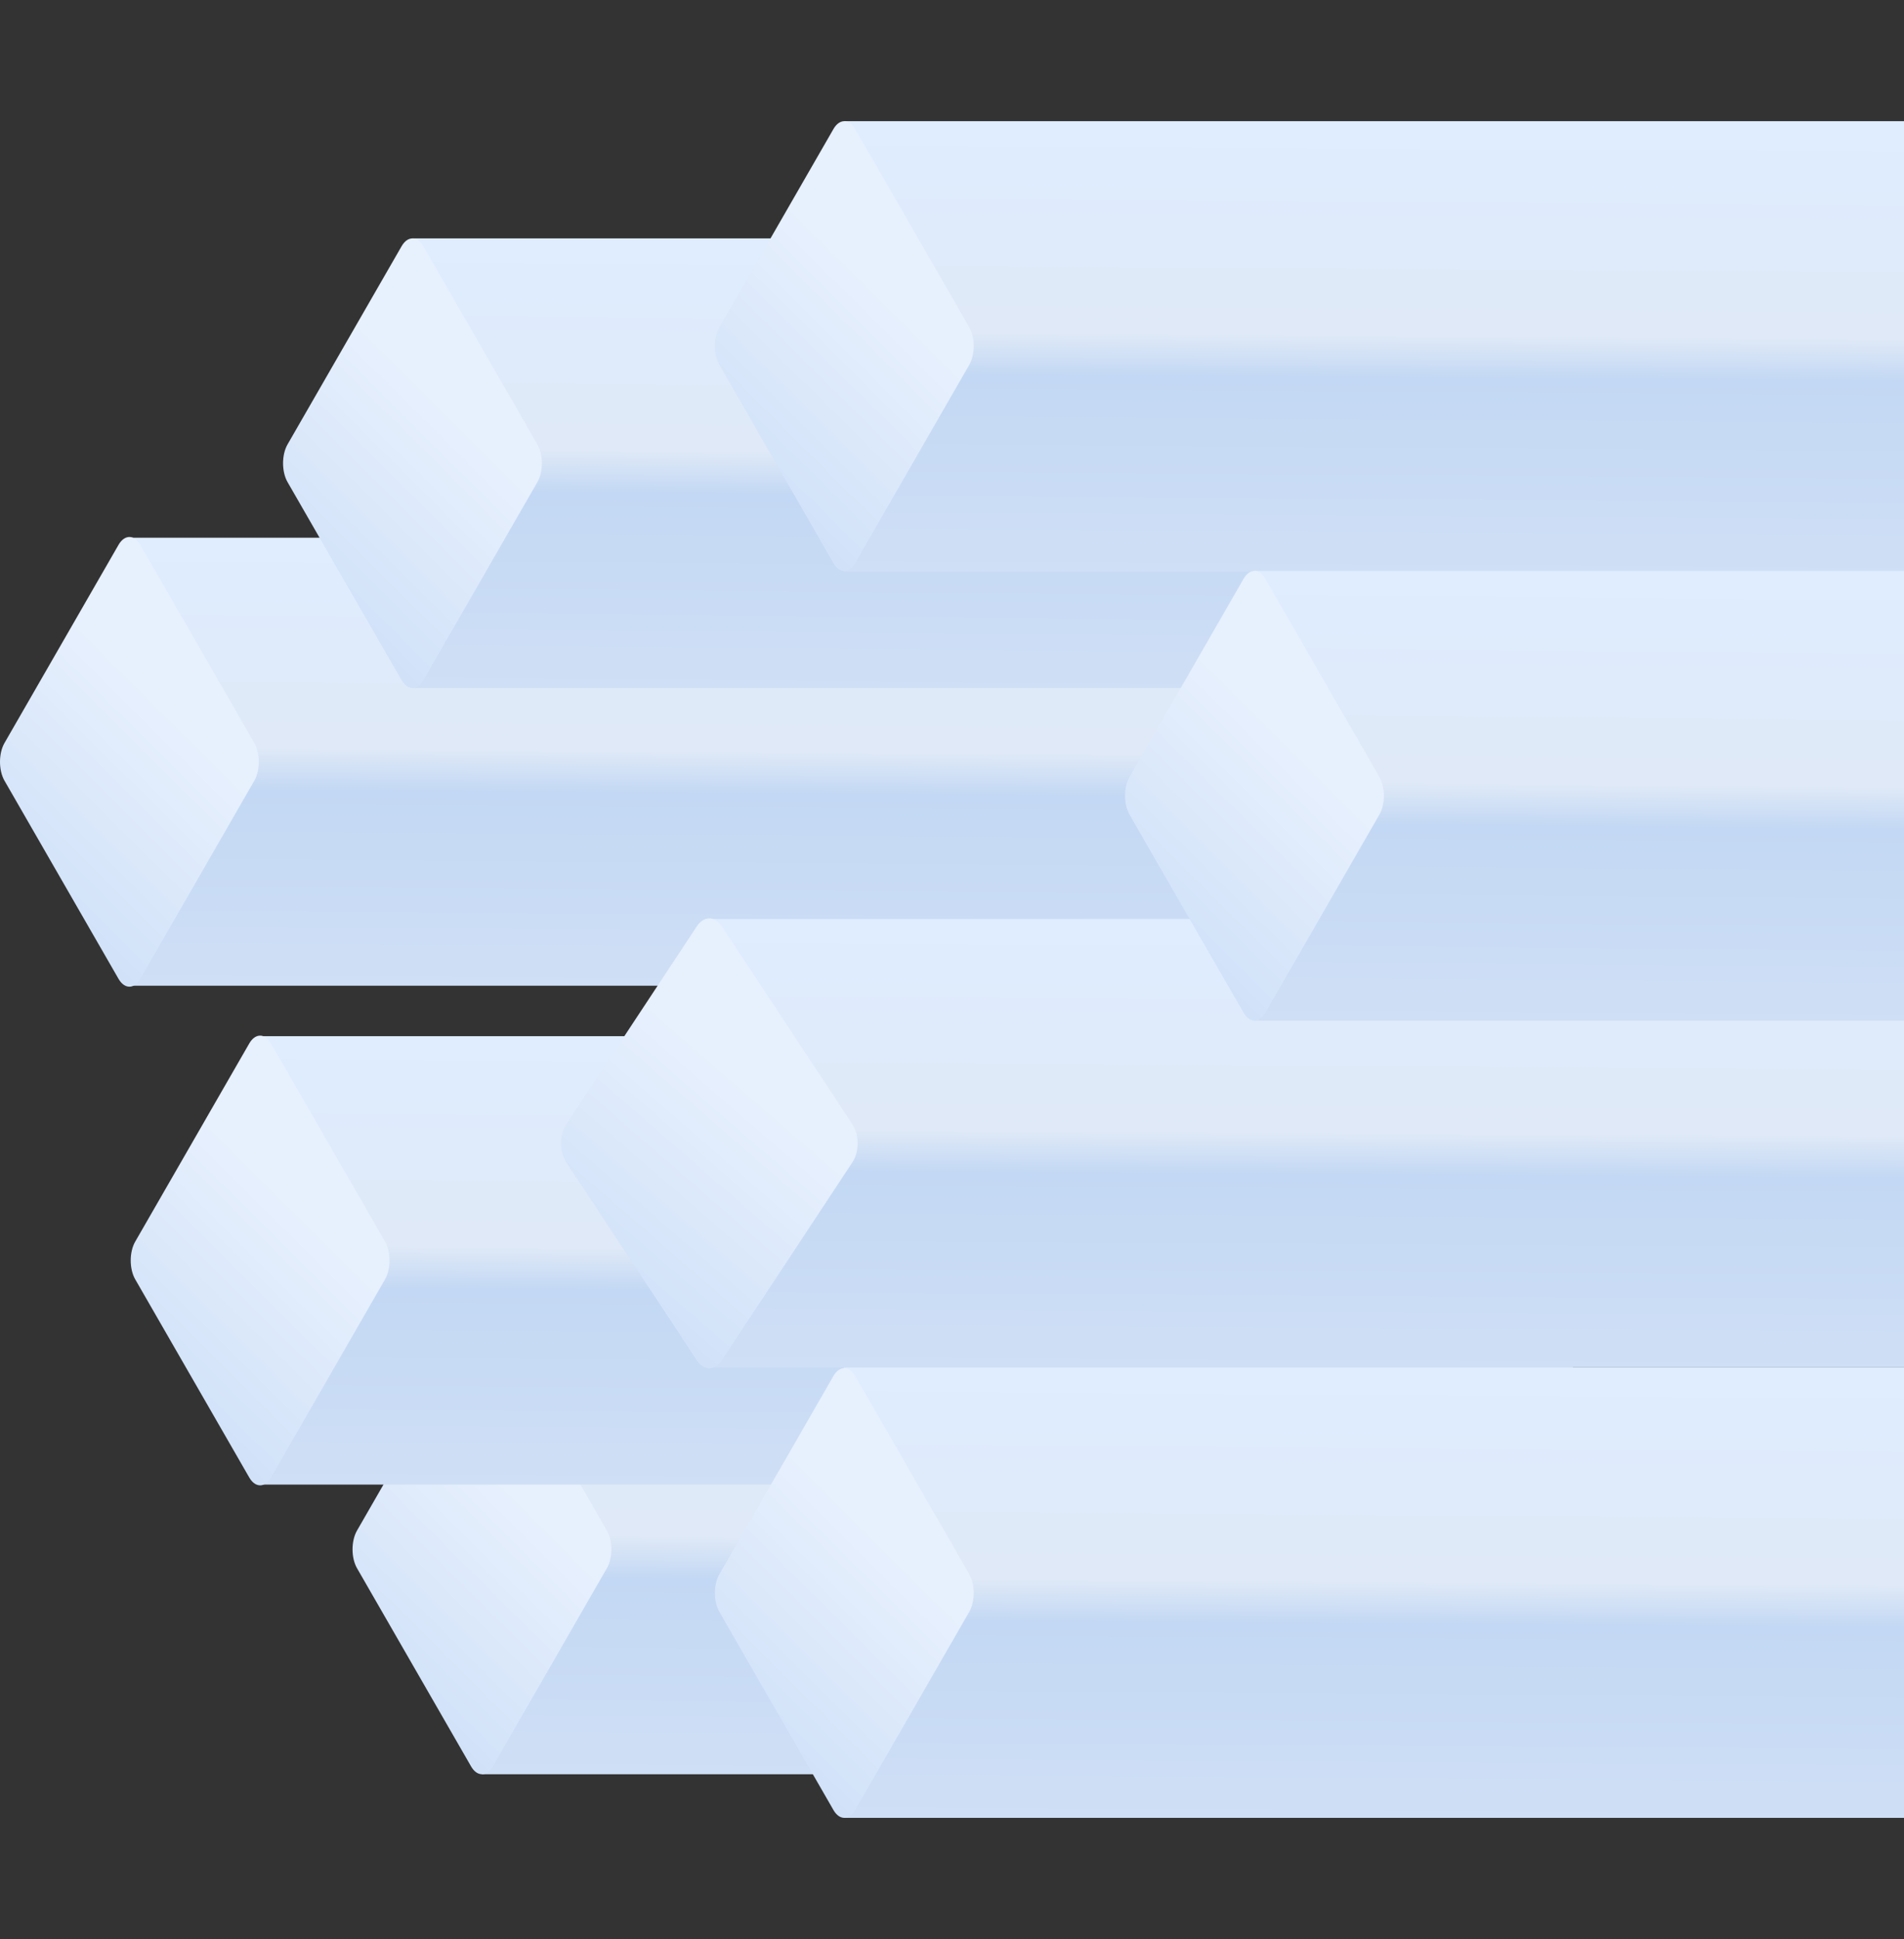 <svg width="943" height="960" viewBox="0 0 943 960" fill="none" xmlns="http://www.w3.org/2000/svg">
<rect x="0" y="0" width="943" height="960" fill="#333333" stroke="none"/>
<g clip-path="url(#clip0_128159_14855)">
<rect x="238.697" y="878.41" width="222.651" height="427.759" transform="rotate(-90 238.697 878.41)" fill="url(#paint0_linear_128159_14855)"/>
<path d="M244.078 874.539C241.107 879.7 236.289 879.7 233.318 874.539L176.83 776.428C173.859 771.268 173.859 762.901 176.83 757.74L233.318 659.629C236.289 654.469 241.107 654.469 244.078 659.629L300.566 757.74C303.537 762.901 303.537 771.268 300.566 776.428L244.078 874.539Z" fill="url(#paint1_linear_128159_14855)"/>
<rect x="63.544" y="488.019" width="221.802" height="567.094" transform="rotate(-90 63.544 488.019)" fill="url(#paint2_linear_128159_14855)"/>
<path d="M69.476 484.636C66.505 489.797 61.688 489.797 58.717 484.636L2.228 386.525C-0.743 381.365 -0.743 372.998 2.228 367.838L58.717 269.727C61.688 264.566 66.505 264.566 69.476 269.727L125.964 367.838C128.936 372.998 128.936 381.365 125.964 386.525L69.476 484.636Z" fill="url(#paint3_linear_128159_14855)"/>
<rect x="129" y="735" width="222" height="650" transform="rotate(-90 129 735)" fill="url(#paint4_linear_128159_14855)"/>
<path d="M134.218 731.503C131.247 736.663 126.43 736.663 123.459 731.503L66.971 633.392C63.999 628.231 63.999 619.864 66.971 614.704L123.459 516.593C126.43 511.432 131.247 511.432 134.218 516.593L190.707 614.704C193.678 619.864 193.678 628.231 190.707 633.392L134.218 731.503Z" fill="url(#paint5_linear_128159_14855)"/>
<rect x="204.288" y="340.675" width="222.651" height="427.759" transform="rotate(-90 204.288 340.675)" fill="url(#paint6_linear_128159_14855)"/>
<path d="M209.668 336.804C206.696 341.965 201.879 341.965 198.908 336.804L142.42 238.693C139.449 233.533 139.449 225.166 142.42 220.006L198.908 121.895C201.879 116.734 206.696 116.734 209.668 121.895L266.156 220.006C269.127 225.166 269.127 233.533 266.156 238.693L209.668 336.804Z" fill="url(#paint7_linear_128159_14855)"/>
<rect x="351" y="677" width="222" height="646" transform="rotate(-90 351 677)" fill="url(#paint8_linear_128159_14855)"/>
<path d="M357.471 673.479C354.065 678.639 348.543 678.639 345.138 673.479L280.385 575.368C276.979 570.207 276.979 561.84 280.385 556.68L345.138 458.569C348.543 453.408 354.065 453.408 357.471 458.569L422.224 556.68C425.63 561.84 425.63 570.207 422.224 575.368L357.471 673.479Z" fill="url(#paint9_linear_128159_14855)"/>
<rect x="418" y="283" width="223" height="579" transform="rotate(-90 418 283)" fill="url(#paint10_linear_128159_14855)"/>
<path d="M423.547 278.78C420.576 283.941 415.759 283.941 412.787 278.78L356.299 180.669C353.328 175.508 353.328 167.142 356.299 161.981L412.787 63.87C415.759 58.71 420.576 58.71 423.547 63.87L480.035 161.981C483.006 167.142 483.006 175.508 480.035 180.669L423.547 278.78Z" fill="url(#paint11_linear_128159_14855)"/>
<rect x="418" y="900" width="223" height="579" transform="rotate(-90 418 900)" fill="url(#paint12_linear_128159_14855)"/>
<path d="M423.547 896.13C420.576 901.29 415.759 901.29 412.787 896.13L356.299 798.019C353.328 792.858 353.328 784.491 356.299 779.331L412.787 681.22C415.759 676.059 420.576 676.059 423.547 681.22L480.035 779.331C483.006 784.491 483.006 792.858 480.035 798.019L423.547 896.13Z" fill="url(#paint13_linear_128159_14855)"/>
<rect x="621.306" y="505.301" width="222.651" height="427.759" transform="rotate(-90 621.306 505.301)" fill="url(#paint14_linear_128159_14855)"/>
<path d="M626.685 501.431C623.714 506.591 618.897 506.591 615.926 501.431L559.437 403.32C556.466 398.159 556.466 389.793 559.437 384.632L615.926 286.521C618.897 281.361 623.714 281.361 626.685 286.521L683.173 384.632C686.145 389.793 686.145 398.159 683.173 403.32L626.685 501.431Z" fill="url(#paint15_linear_128159_14855)"/>
</g>
<defs>
<linearGradient id="paint0_linear_128159_14855" x1="238.697" y1="1028.77" x2="461.348" y2="1030.8" gradientUnits="userSpaceOnUse">
<stop stop-color="#CFDFF5"/>
<stop offset="0.432" stop-color="#C3D8F4"/>
<stop offset="0.526" stop-color="#DFE9F7"/>
<stop offset="1" stop-color="#DFEDFF"/>
</linearGradient>
<linearGradient id="paint1_linear_128159_14855" x1="193.978" y1="874.442" x2="314.985" y2="752.79" gradientUnits="userSpaceOnUse">
<stop stop-color="#CBDEF7"/>
<stop offset="0.808" stop-color="#E7F0FD"/>
</linearGradient>
<linearGradient id="paint2_linear_128159_14855" x1="63.544" y1="687.353" x2="285.354" y2="688.875" gradientUnits="userSpaceOnUse">
<stop stop-color="#CFDFF5"/>
<stop offset="0.432" stop-color="#C3D8F4"/>
<stop offset="0.526" stop-color="#DFE9F7"/>
<stop offset="1" stop-color="#DFEDFF"/>
</linearGradient>
<linearGradient id="paint3_linear_128159_14855" x1="19.377" y1="484.54" x2="140.384" y2="362.887" gradientUnits="userSpaceOnUse">
<stop stop-color="#CBDEF7"/>
<stop offset="0.808" stop-color="#E7F0FD"/>
</linearGradient>
<linearGradient id="paint4_linear_128159_14855" x1="129" y1="963.476" x2="351.01" y2="964.806" gradientUnits="userSpaceOnUse">
<stop stop-color="#CFDFF5"/>
<stop offset="0.432" stop-color="#C3D8F4"/>
<stop offset="0.526" stop-color="#DFE9F7"/>
<stop offset="1" stop-color="#DFEDFF"/>
</linearGradient>
<linearGradient id="paint5_linear_128159_14855" x1="84.119" y1="731.406" x2="205.126" y2="609.753" gradientUnits="userSpaceOnUse">
<stop stop-color="#CBDEF7"/>
<stop offset="0.808" stop-color="#E7F0FD"/>
</linearGradient>
<linearGradient id="paint6_linear_128159_14855" x1="204.288" y1="491.032" x2="426.938" y2="493.066" gradientUnits="userSpaceOnUse">
<stop stop-color="#CFDFF5"/>
<stop offset="0.432" stop-color="#C3D8F4"/>
<stop offset="0.526" stop-color="#DFE9F7"/>
<stop offset="1" stop-color="#DFEDFF"/>
</linearGradient>
<linearGradient id="paint7_linear_128159_14855" x1="159.568" y1="336.708" x2="280.575" y2="215.055" gradientUnits="userSpaceOnUse">
<stop stop-color="#CBDEF7"/>
<stop offset="0.808" stop-color="#E7F0FD"/>
</linearGradient>
<linearGradient id="paint8_linear_128159_14855" x1="351" y1="904.07" x2="573.01" y2="905.408" gradientUnits="userSpaceOnUse">
<stop stop-color="#CFDFF5"/>
<stop offset="0.432" stop-color="#C3D8F4"/>
<stop offset="0.526" stop-color="#DFE9F7"/>
<stop offset="1" stop-color="#DFEDFF"/>
</linearGradient>
<linearGradient id="paint9_linear_128159_14855" x1="300.042" y1="673.382" x2="419.843" y2="535.32" gradientUnits="userSpaceOnUse">
<stop stop-color="#CBDEF7"/>
<stop offset="0.808" stop-color="#E7F0FD"/>
</linearGradient>
<linearGradient id="paint10_linear_128159_14855" x1="418" y1="486.519" x2="641.008" y2="488.026" gradientUnits="userSpaceOnUse">
<stop stop-color="#CFDFF5"/>
<stop offset="0.432" stop-color="#C3D8F4"/>
<stop offset="0.526" stop-color="#DFE9F7"/>
<stop offset="1" stop-color="#DFEDFF"/>
</linearGradient>
<linearGradient id="paint11_linear_128159_14855" x1="373.447" y1="278.683" x2="494.454" y2="157.03" gradientUnits="userSpaceOnUse">
<stop stop-color="#CBDEF7"/>
<stop offset="0.808" stop-color="#E7F0FD"/>
</linearGradient>
<linearGradient id="paint12_linear_128159_14855" x1="418" y1="1103.52" x2="641.008" y2="1105.03" gradientUnits="userSpaceOnUse">
<stop stop-color="#CFDFF5"/>
<stop offset="0.432" stop-color="#C3D8F4"/>
<stop offset="0.526" stop-color="#DFE9F7"/>
<stop offset="1" stop-color="#DFEDFF"/>
</linearGradient>
<linearGradient id="paint13_linear_128159_14855" x1="373.447" y1="896.033" x2="494.454" y2="774.38" gradientUnits="userSpaceOnUse">
<stop stop-color="#CBDEF7"/>
<stop offset="0.808" stop-color="#E7F0FD"/>
</linearGradient>
<linearGradient id="paint14_linear_128159_14855" x1="621.306" y1="655.659" x2="843.956" y2="657.692" gradientUnits="userSpaceOnUse">
<stop stop-color="#CFDFF5"/>
<stop offset="0.432" stop-color="#C3D8F4"/>
<stop offset="0.526" stop-color="#DFE9F7"/>
<stop offset="1" stop-color="#DFEDFF"/>
</linearGradient>
<linearGradient id="paint15_linear_128159_14855" x1="576.586" y1="501.334" x2="697.593" y2="379.681" gradientUnits="userSpaceOnUse">
<stop stop-color="#CBDEF7"/>
<stop offset="0.808" stop-color="#E7F0FD"/>
</linearGradient>
<clipPath id="clip0_128159_14855">
<rect width="943" height="960" fill="white"/>
</clipPath>
</defs>
</svg>
